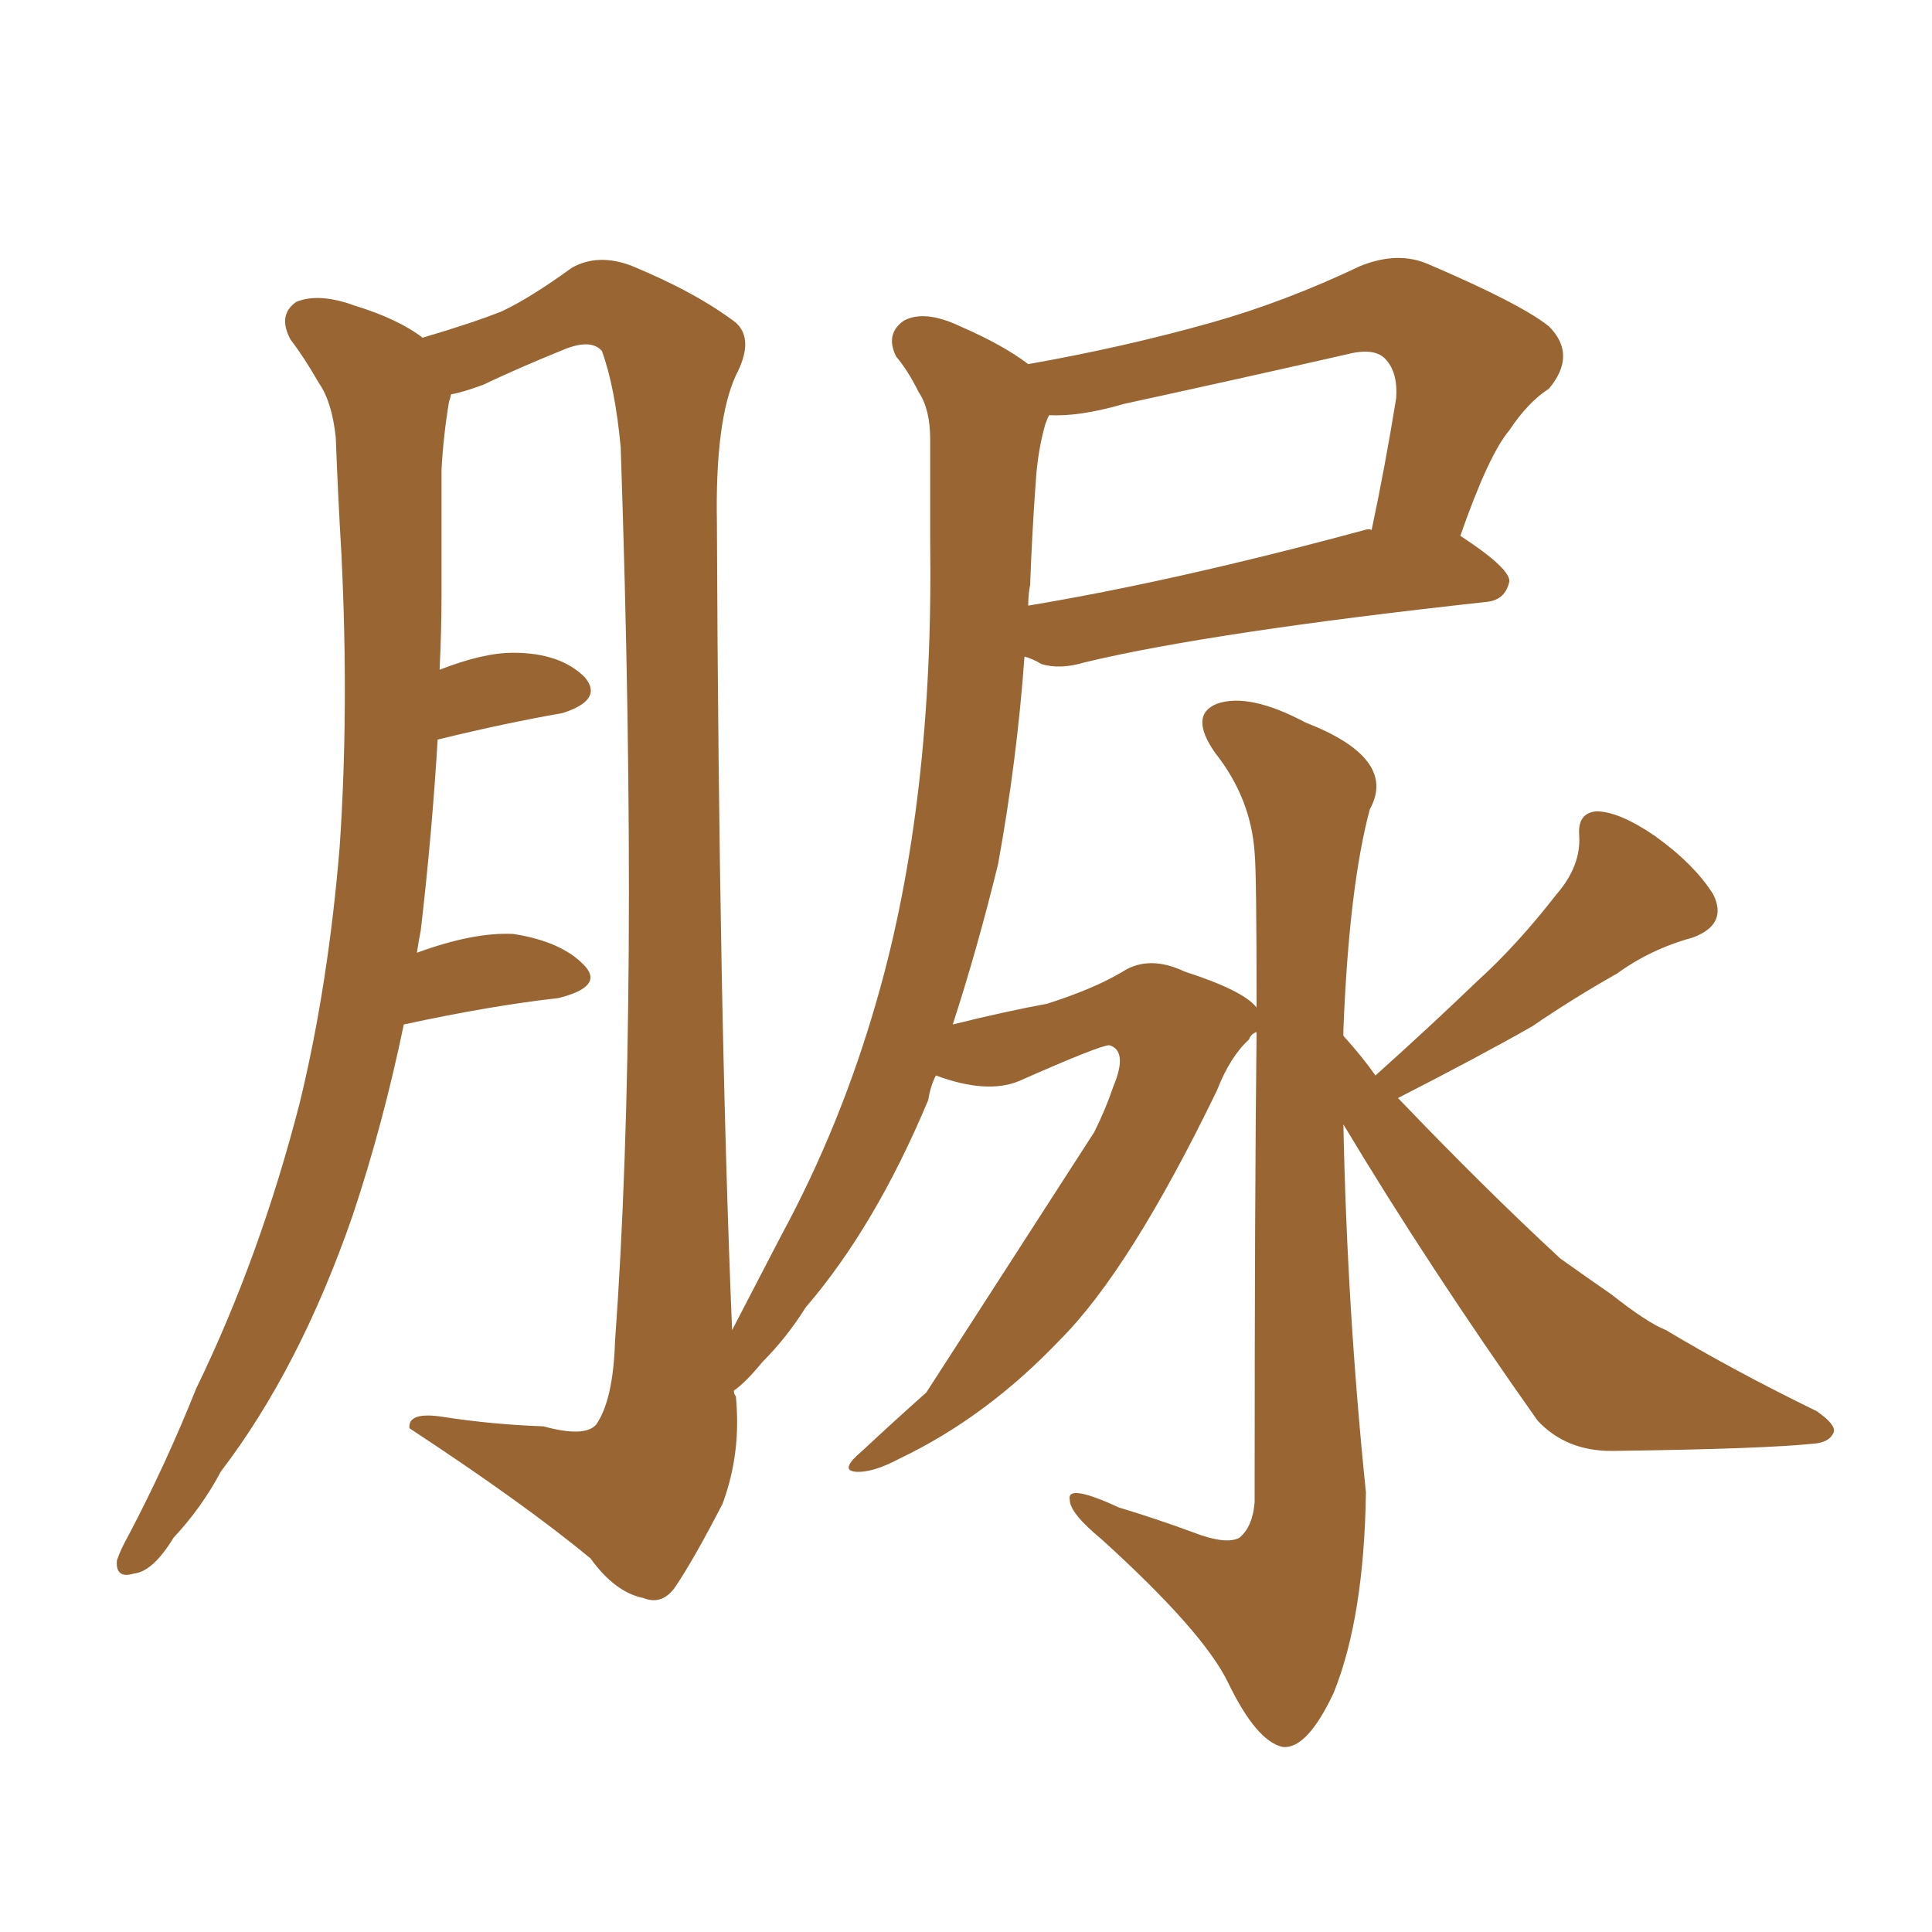 <svg xmlns="http://www.w3.org/2000/svg" xmlns:xlink="http://www.w3.org/1999/xlink" width="150" height="150"><path fill="#996633" padding="10" d="M71.92 108.11L84.96 87.89Q85.84 86.13 86.43 84.38L86.43 84.38Q87.60 81.59 86.13 81.15L86.13 81.15Q85.40 81.15 79.10 83.94L79.10 83.94Q76.61 84.96 72.66 83.50L72.66 83.50Q72.22 84.38 72.07 85.40L72.07 85.40Q67.97 95.21 62.55 101.51L62.55 101.51Q61.08 103.86 59.18 105.76L59.18 105.76Q57.86 107.37 56.98 107.96L56.98 107.96Q56.98 108.25 57.13 108.40L57.13 108.40Q57.57 112.79 56.10 116.75L56.10 116.75Q53.91 121.00 52.44 123.19L52.44 123.19Q51.42 124.66 49.95 124.07L49.95 124.07Q47.75 123.63 45.85 121.00L45.85 121.00Q40.72 116.75 31.79 110.89L31.79 110.89Q31.64 109.57 34.42 110.01L34.42 110.01Q38.23 110.60 42.19 110.74L42.19 110.74Q45.41 111.62 46.29 110.60L46.29 110.60Q47.61 108.69 47.75 104.15L47.75 104.15Q49.66 77.93 48.19 34.72L48.19 34.72Q47.75 30.03 46.73 27.25L46.73 27.25Q45.85 26.22 43.51 27.25L43.51 27.25Q40.28 28.56 37.50 29.88L37.50 29.88Q35.89 30.47 35.01 30.62L35.01 30.62Q35.01 30.76 34.86 31.20L34.86 31.20Q34.42 33.84 34.28 36.47L34.28 36.47Q34.28 41.16 34.28 46.14L34.28 46.14Q34.28 48.93 34.13 52.00L34.13 52.00Q37.50 50.68 39.84 50.68L39.84 50.68Q43.51 50.68 45.41 52.59L45.41 52.59Q46.88 54.35 43.65 55.37L43.65 55.37Q39.40 56.10 33.98 57.42L33.98 57.42Q33.54 64.75 32.67 72.22L32.67 72.22Q32.52 72.95 32.37 73.97L32.37 73.97Q36.77 72.36 39.84 72.51L39.84 72.51Q43.65 73.10 45.41 75L45.41 75Q46.88 76.61 43.36 77.49L43.36 77.49Q38.09 78.08 31.35 79.54L31.35 79.54Q29.74 87.30 27.39 94.34L27.39 94.34Q23.29 106.20 17.14 114.26L17.14 114.26Q15.67 117.04 13.48 119.38L13.48 119.38Q11.87 122.02 10.40 122.17L10.40 122.17Q8.94 122.61 9.08 121.14L9.08 121.14Q9.38 120.26 9.96 119.24L9.96 119.24Q12.89 113.67 15.23 107.81L15.23 107.81Q20.21 97.56 23.29 85.55L23.29 85.55Q25.49 76.46 26.37 65.77L26.37 65.77Q27.10 55.08 26.51 43.07L26.51 43.07Q26.22 38.09 26.07 33.98L26.07 33.98Q25.78 31.20 24.76 29.74L24.76 29.74Q23.58 27.69 22.56 26.37L22.56 26.37Q21.53 24.46 23.00 23.44L23.00 23.44Q24.76 22.71 27.54 23.73L27.54 23.73Q30.91 24.76 32.81 26.22L32.81 26.22Q36.77 25.05 38.96 24.17L38.96 24.17Q41.16 23.14 44.38 20.80L44.38 20.80Q46.44 19.63 49.07 20.65L49.07 20.65Q54.05 22.71 57.13 25.05L57.13 25.05Q58.59 26.37 57.13 29.15L57.13 29.15Q55.52 32.67 55.66 40.58L55.66 40.58Q55.81 78.52 56.84 103.27L56.84 103.27Q58.74 99.61 60.64 95.95L60.64 95.95Q65.33 87.30 68.12 77.49L68.12 77.49Q70.31 69.87 71.34 60.94L71.34 60.94Q72.36 52.15 72.22 41.89L72.22 41.89Q72.22 37.65 72.22 34.13L72.22 34.13Q72.22 31.79 71.34 30.47L71.34 30.47Q70.46 28.71 69.58 27.69L69.58 27.69Q68.70 25.93 70.17 24.90L70.17 24.90Q71.78 24.02 74.56 25.34L74.56 25.34Q77.93 26.81 79.83 28.27L79.83 28.27Q87.30 26.95 94.04 25.05L94.04 25.05Q99.76 23.44 105.62 20.65L105.62 20.65Q108.54 19.48 110.89 20.51L110.89 20.51Q118.07 23.58 120.26 25.34L120.26 25.34Q122.46 27.54 120.26 30.18L120.26 30.18Q118.65 31.20 117.19 33.40L117.19 33.40Q115.58 35.30 113.38 41.60L113.38 41.60Q117.19 44.09 117.19 45.12L117.19 45.12Q116.89 46.58 115.43 46.73L115.43 46.73Q94.04 49.07 84.23 51.42L84.23 51.42Q82.32 52.00 80.86 51.56L80.86 51.56Q80.13 51.12 79.54 50.98L79.54 50.98Q78.96 59.03 77.49 67.09L77.49 67.09Q75.88 73.68 73.97 79.54L73.97 79.54Q78.08 78.52 81.30 77.93L81.30 77.93Q84.96 76.76 87.16 75.44L87.16 75.44Q89.21 74.12 91.99 75.44L91.99 75.44Q96.53 76.90 97.56 78.22L97.56 78.22Q97.56 67.68 97.41 66.21L97.41 66.21Q97.12 61.96 94.34 58.45L94.34 58.45Q92.29 55.52 94.48 54.64L94.48 54.64Q96.97 53.76 101.37 56.10L101.37 56.10Q108.54 58.89 106.35 62.84L106.35 62.84Q104.74 68.85 104.30 79.98L104.30 79.98Q104.30 80.27 104.30 80.42L104.30 80.42Q105.76 82.03 106.79 83.50L106.79 83.50Q111.04 79.69 114.70 76.17L114.70 76.17Q117.77 73.39 120.85 69.43L120.85 69.43Q122.75 67.24 122.61 64.89L122.61 64.89Q122.46 63.13 123.93 62.99L123.93 62.99Q125.68 62.99 128.47 64.89L128.47 64.89Q131.54 67.09 133.01 69.43L133.01 69.43Q134.18 71.78 131.40 72.80L131.40 72.80Q128.17 73.68 125.54 75.59L125.54 75.59Q122.17 77.49 118.95 79.69L118.95 79.69Q114.84 82.03 108.54 85.25L108.54 85.25Q115.28 92.29 121.14 97.71L121.14 97.71Q123.19 99.17 125.10 100.49L125.10 100.49Q127.88 102.69 129.35 103.27L129.35 103.27Q134.47 106.35 141.06 109.57L141.06 109.57Q142.53 110.60 142.38 111.18L142.38 111.18Q142.09 111.91 141.06 112.06L141.06 112.06Q137.11 112.50 125.10 112.65L125.10 112.65Q121.58 112.65 119.38 110.30L119.38 110.30Q110.89 98.29 104.30 87.30L104.30 87.30Q104.59 101.66 106.05 115.87L106.05 115.87Q105.91 125.54 103.56 131.40L103.56 131.40Q101.51 135.79 99.61 135.64L99.61 135.64Q97.56 135.21 95.36 130.66L95.36 130.66Q93.46 126.71 85.55 119.53L85.55 119.53Q83.06 117.48 83.06 116.46L83.06 116.46Q82.76 115.14 86.87 117.04L86.87 117.04Q89.79 117.92 92.58 118.95L92.58 118.95Q95.21 119.97 96.24 119.38L96.24 119.38Q97.27 118.51 97.41 116.60L97.41 116.60Q97.41 92.58 97.56 80.13L97.56 80.13Q97.12 80.27 96.97 80.71L96.97 80.71Q95.51 82.03 94.48 84.67L94.48 84.67Q87.74 98.58 82.32 104.00L82.32 104.00Q76.61 110.01 69.87 113.23L69.87 113.23Q67.68 114.40 66.36 114.26L66.36 114.26Q65.19 114.11 66.94 112.65L66.94 112.65Q69.29 110.45 71.92 108.11L71.92 108.11ZM105.91 41.16L105.91 41.16L105.91 41.16Q106.35 41.02 106.49 41.16L106.49 41.16Q107.52 36.33 108.40 30.91L108.40 30.91Q108.54 28.86 107.52 27.83L107.52 27.83Q106.64 26.95 104.44 27.54L104.44 27.54Q96.09 29.44 87.30 31.35L87.30 31.35Q83.79 32.37 81.45 32.23L81.45 32.23Q81.30 32.52 81.15 32.96L81.15 32.96Q80.57 35.01 80.42 37.35L80.42 37.35Q80.13 41.31 79.98 45.41L79.98 45.41Q79.83 46.14 79.83 47.02L79.83 47.02Q91.26 45.12 105.91 41.16Z"/></svg>